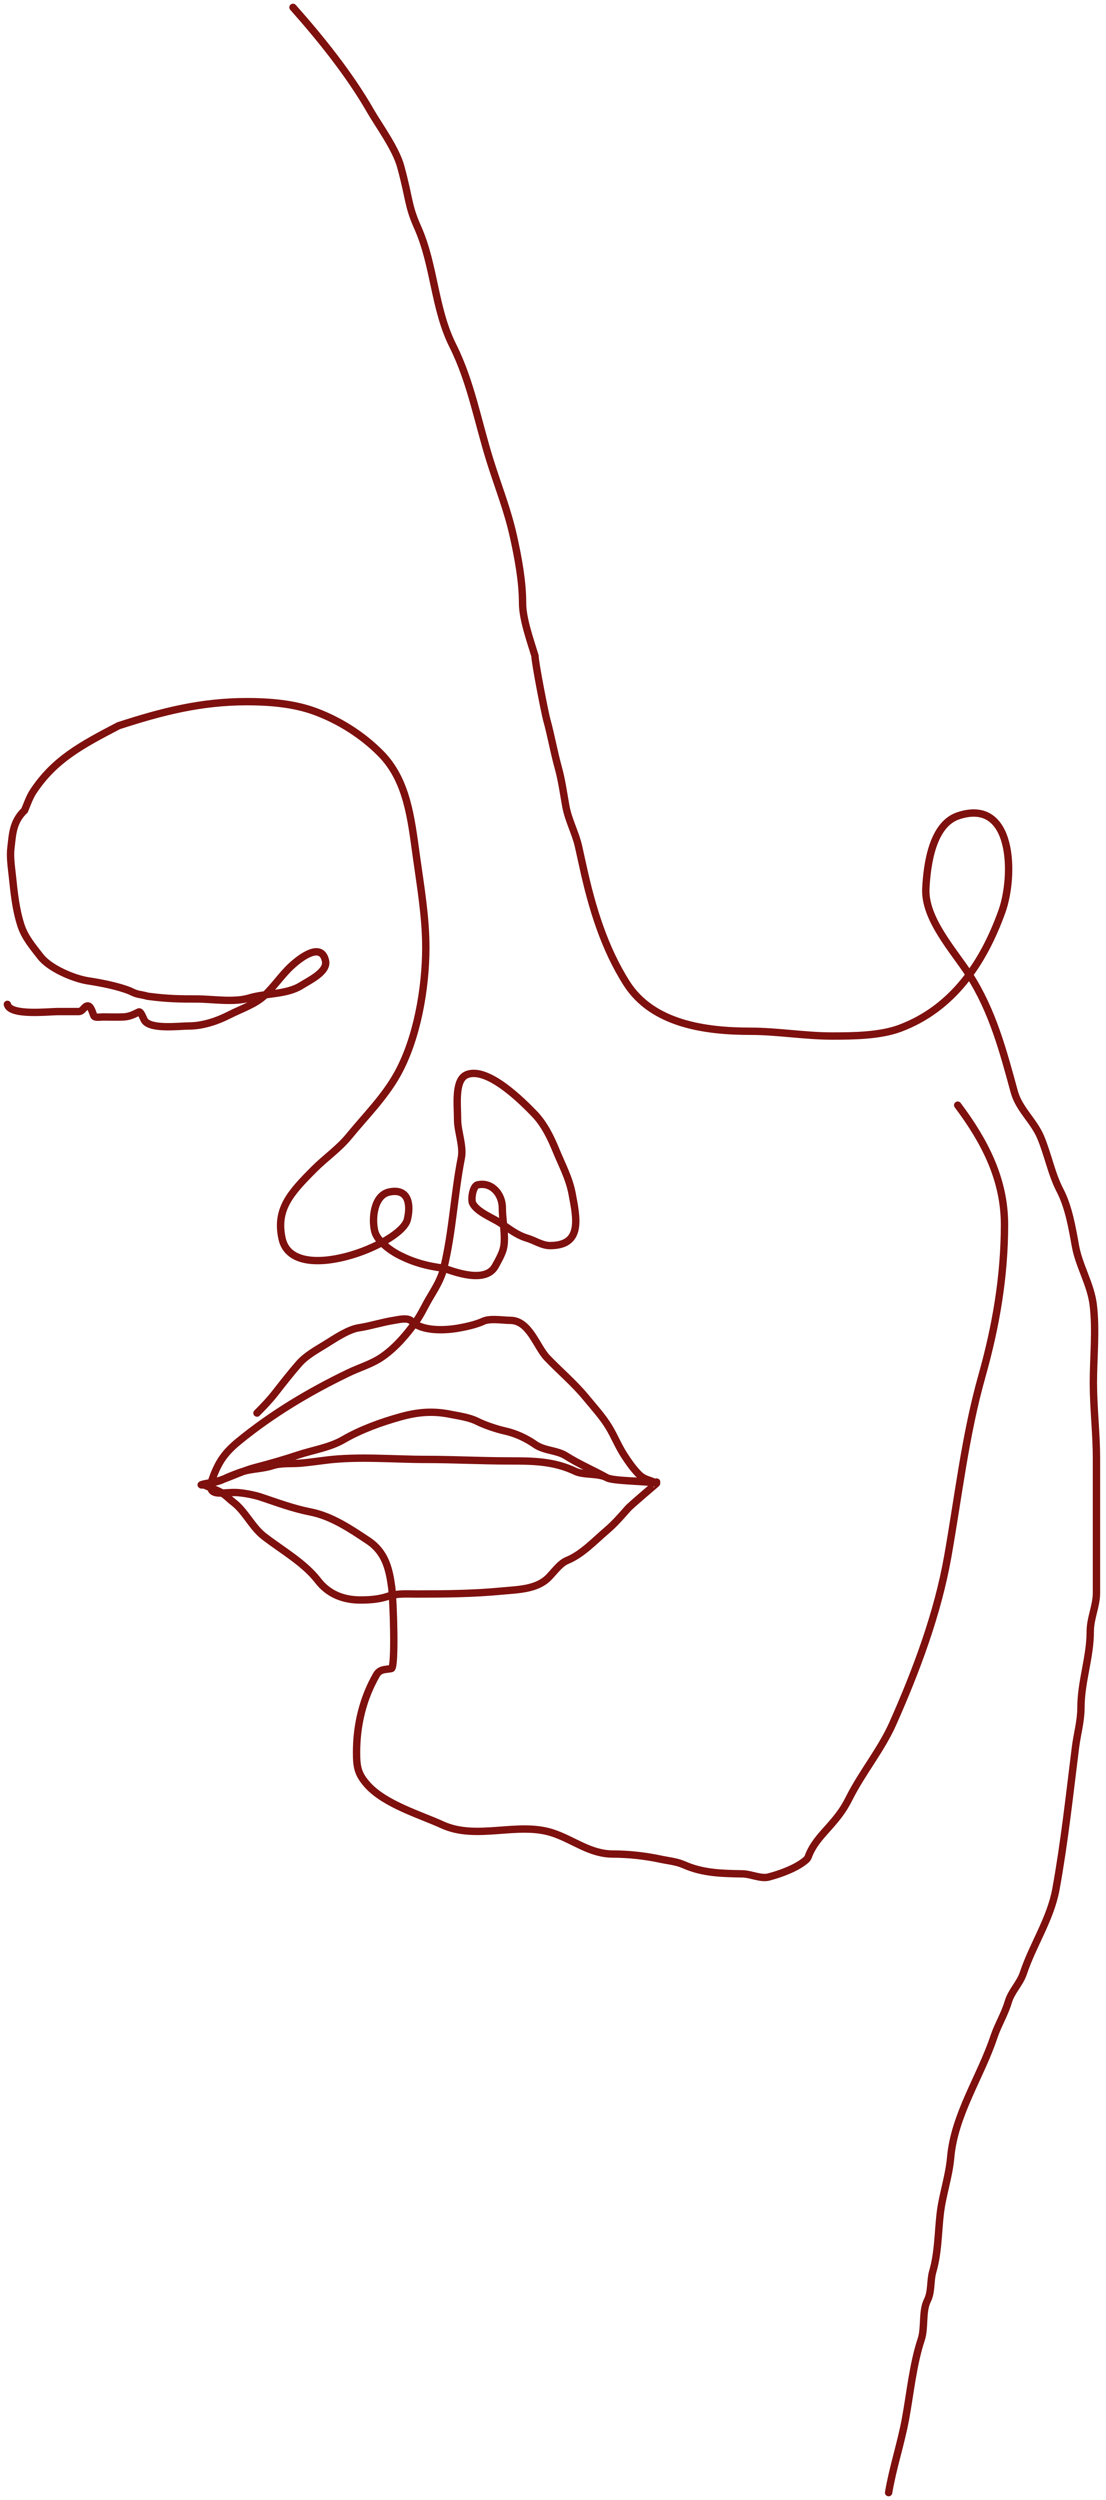 <?xml version="1.0" encoding="UTF-8"?> <svg xmlns="http://www.w3.org/2000/svg" width="150" height="339" viewBox="0 0 150 339" fill="none"> <path d="M39.739 1C43.526 5.26 47.449 10.158 50.257 15.071C51.321 16.933 53.669 20.099 54.349 22.593C55.586 27.128 55.286 27.778 56.661 30.871C58.934 35.986 58.888 41.823 61.406 46.859C63.878 51.804 64.783 57.101 66.455 62.449C67.547 65.944 68.821 69.078 69.634 72.734C70.268 75.588 70.872 78.811 70.872 81.779C70.872 83.94 71.931 86.863 72.555 88.931C72.555 89.836 73.907 96.723 74.145 97.579C74.749 99.756 75.108 101.908 75.711 104.077C76.188 105.796 76.424 107.579 76.739 109.313C77.091 111.248 78.053 112.934 78.469 114.806C78.642 115.585 78.844 116.478 79.051 117.43C80.261 122.983 81.939 128.547 84.99 133.341V133.341C88.51 138.872 95.68 139.839 101.772 139.839C105.496 139.839 109.119 140.487 112.843 140.487C115.725 140.487 119.367 140.453 122.107 139.418C129.237 136.725 133.36 130.603 135.874 123.618C137.619 118.77 137.496 108.11 129.961 110.622C126.438 111.796 125.728 117.255 125.566 120.486C125.36 124.609 129.396 128.967 131.457 132.172C134.61 137.077 136.039 142.477 137.557 148.043C138.192 150.372 140.185 151.984 141.11 154.144C142.106 156.469 142.598 159.175 143.751 161.389C144.938 163.668 145.401 166.445 145.855 168.962C146.339 171.646 147.919 174.144 148.262 176.886C148.691 180.313 148.286 184.066 148.286 187.498C148.286 190.889 148.706 194.377 148.706 197.689C148.706 203.789 148.706 209.89 148.706 215.99C148.706 217.81 147.865 219.388 147.865 221.226C147.865 224.74 146.603 228.026 146.603 231.557C146.603 233.4 146.084 235.146 145.855 236.979C145.058 243.357 144.359 249.844 143.214 256.146C142.472 260.225 140.075 263.714 138.796 267.552C138.311 269.006 137.18 269.989 136.739 271.479C136.247 273.142 135.338 274.585 134.799 276.2C133 281.598 129.438 286.746 128.932 292.562C128.707 295.149 127.795 297.674 127.506 300.275C127.214 302.903 127.243 305.481 126.501 308.035C126.139 309.284 126.379 310.735 125.777 311.938C125.024 313.445 125.474 315.628 124.935 317.244C123.831 320.557 123.441 324.56 122.808 327.996C122.188 331.367 121.076 334.651 120.518 338" stroke="#7E100E" stroke-linecap="round"></path> <path d="M1 136.192C1.351 137.772 6.616 137.169 7.781 137.169C8.739 137.169 9.697 137.169 10.656 137.169C11.277 137.169 11.428 136.345 11.953 136.406C12.366 136.455 12.609 137.528 12.744 137.765C12.899 138.037 13.667 137.901 13.938 137.901C14.849 137.901 15.767 137.933 16.677 137.901C17.574 137.869 18.162 137.551 18.82 137.223C19.102 137.082 19.456 138.17 19.606 138.389C20.462 139.634 24.326 139.121 25.654 139.121C27.456 139.121 29.438 138.473 31.025 137.657C32.674 136.809 34.621 136.206 35.961 134.917C37.238 133.69 38.249 132.154 39.555 130.957C40.901 129.723 43.588 127.768 44.147 130.285C44.478 131.776 41.942 132.951 40.898 133.615C38.885 134.896 36.044 134.651 33.832 135.324C31.719 135.967 28.831 135.46 26.631 135.46C24.449 135.46 22.835 135.46 20.04 135.094C18.882 134.772 18.71 134.934 17.621 134.366C16.003 133.728 13.815 133.292 11.953 133.006C9.991 132.704 6.745 131.32 5.502 129.723C4.457 128.379 3.365 127.112 2.831 125.452C2.135 123.286 1.914 121.052 1.678 118.806C1.545 117.538 1.322 116.182 1.488 114.901C1.702 113.252 1.678 111.467 3.338 109.88C3.638 109.145 4.033 108.054 4.471 107.386C7.354 102.996 11.046 101.038 16.08 98.41C22.005 96.483 27.264 95.143 33.491 95.143C36.522 95.143 39.81 95.402 42.688 96.457C46.066 97.696 49.191 99.707 51.629 102.172C55.23 105.813 55.756 110.992 56.466 116.094C57.037 120.192 57.75 124.337 57.75 128.471C57.75 133.959 56.585 140.86 53.849 145.726C52.09 148.852 49.579 151.331 47.321 154.09C45.945 155.773 44.16 156.988 42.62 158.528C39.368 161.78 37.399 163.978 38.252 167.939C39.666 174.5 54.426 168.745 55.245 165.376C55.752 163.292 55.39 161.092 52.804 161.633C50.675 162.079 50.408 165.299 50.824 166.963C51.165 168.326 53.029 169.638 54.215 170.231C56.17 171.209 57.977 171.696 60.182 171.967M60.182 171.967C61.604 172.455 65.841 174.082 67.166 171.696C68.129 169.961 68.406 169.382 68.406 167.939C68.406 166.539 68.129 165.157 68.129 163.776C68.129 161.967 66.726 160.232 64.778 160.665C64.101 160.816 63.856 162.674 64.098 163.159C64.69 164.343 66.794 165.142 67.844 165.824C69.088 166.632 70.036 167.463 71.533 167.912C72.55 168.217 73.515 168.902 74.597 168.902C79.015 168.902 78.223 165.229 77.594 161.877C77.196 159.75 76.202 157.935 75.398 155.965C74.682 154.212 73.787 152.394 72.468 151.028C70.888 149.392 66.12 144.577 63.301 145.726C61.617 146.412 62.058 149.783 62.058 151.823C62.058 153.41 62.879 155.406 62.569 156.995C61.584 162.029 61.396 166.974 60.182 171.967ZM60.182 171.967C59.814 173.479 59.005 174.748 58.229 176.062C57.575 177.17 57.13 178.211 56.412 179.209C55.145 180.968 53.734 182.636 51.964 183.901C50.488 184.955 48.868 185.384 47.217 186.179C41.987 188.698 36.898 191.73 32.354 195.455C30.508 196.968 29.611 198.245 28.801 200.541C27.901 203.09 29.957 202.353 31.904 202.382C32.826 202.395 34.449 202.699 35.337 202.995C37.541 203.73 39.783 204.572 42.077 205.016C44.961 205.574 47.562 207.334 49.943 208.922C52.228 210.445 52.778 212.683 53.116 215.187C53.362 217.006 53.641 226.13 53.089 226.253C52.31 226.426 51.538 226.265 51.041 227.135C49.229 230.305 48.356 233.89 48.356 237.617C48.356 239.573 48.518 240.546 49.821 242.011C52.187 244.673 57.049 246.101 59.992 247.449C64.643 249.581 70.185 247 74.909 248.534C77.779 249.466 79.973 251.409 83.155 251.409C85.207 251.409 87.486 251.652 89.501 252.087C90.616 252.328 91.725 252.404 92.783 252.874C95.342 254.011 97.991 254.05 100.73 254.095C101.807 254.112 103.195 254.795 104.229 254.528C105.822 254.117 108.157 253.276 109.382 252.142C109.591 251.948 109.682 251.585 109.789 251.342C110.301 250.182 111.105 249.214 111.945 248.277C113.309 246.757 114.251 245.687 115.159 243.869C116.904 240.38 119.512 237.252 121.086 233.712C124.27 226.546 127.154 218.867 128.531 211.105C129.987 202.896 130.898 194.653 133.169 186.6C135.074 179.845 136.234 173.093 136.234 166.054C136.234 159.879 133.52 154.706 129.887 149.862" stroke="#7E100E" stroke-linecap="round"></path> <path d="M34.854 191.612C35.807 190.659 36.574 189.854 37.4 188.796C38.418 187.493 39.469 186.15 40.554 184.91C41.528 183.796 42.988 183.011 44.226 182.24C45.433 181.489 47.253 180.263 48.642 180.055C50.198 179.822 51.816 179.288 53.418 179.041C54.038 178.946 55.287 178.612 55.829 179.154C57.233 180.558 60.337 180.412 62.137 180.1C63.207 179.915 64.589 179.607 65.561 179.154C66.465 178.732 68.283 179.041 69.2 179.041C71.798 179.041 72.752 182.6 74.19 184.11C75.926 185.933 77.842 187.528 79.462 189.495C80.532 190.794 81.735 192.101 82.605 193.55C83.335 194.768 83.859 196.087 84.632 197.29C85.224 198.21 85.811 199.046 86.559 199.836C87.396 200.719 88.114 200.62 89.043 201.142M89.043 201.142C89.067 201.156 85.586 204.064 85.117 204.601C84.222 205.623 83.32 206.654 82.289 207.529C80.644 208.928 78.945 210.77 76.916 211.596C75.945 211.992 75.148 213.161 74.393 213.916C72.766 215.544 70.221 215.541 67.995 215.753C64.152 216.119 60.36 216.147 56.482 216.147C55.159 216.147 53.876 216.039 52.607 216.462C51.386 216.869 50.18 216.958 48.867 216.958C46.584 216.958 44.559 216.184 43.122 214.322C41.246 211.889 38.179 210.175 35.778 208.307C34.16 207.048 33.255 204.903 31.621 203.677C31.005 203.215 30.579 202.686 29.875 202.314C29.227 201.971 28.465 201.705 27.757 201.39C27.605 201.322 27.049 201.411 27.397 201.3M89.043 201.142C88.046 200.835 83.186 200.868 82.301 200.376M89.043 201.142C88.758 200.816 89.585 201.024 88.357 201.024C87.421 200.803 83.112 200.852 82.301 200.376M27.397 201.3C27.984 201.112 28.6 201.092 29.199 200.928C31.038 200.427 32.726 199.493 34.55 199.013C36.529 198.493 38.498 197.937 40.441 197.29C42.446 196.622 44.721 196.292 46.569 195.217C48.914 193.854 51.7 192.847 54.319 192.119C56.666 191.467 58.705 191.3 61.056 191.77C62.248 192.009 63.63 192.19 64.683 192.716C65.757 193.254 67.336 193.784 68.513 194.046C69.953 194.366 71.379 195.031 72.579 195.871C73.815 196.735 75.537 196.639 76.736 197.403C78.502 198.526 80.475 199.362 82.301 200.376M27.397 201.3C28.489 201.027 29.303 201.08 30.328 200.568C30.954 200.255 32.331 199.708 33.038 199.506C34.23 199.165 35.753 199.145 36.927 198.754C38.158 198.344 39.515 198.517 40.791 198.405C41.936 198.305 43.064 198.142 44.204 198C48.613 197.448 53.319 197.898 57.766 197.898C61.526 197.898 65.262 198.101 69.02 198.101C72.246 198.101 75.068 198.111 78.043 199.52C79.176 200.057 81.221 199.743 82.301 200.376" stroke="#7E100E" stroke-linecap="round"></path> </svg> 